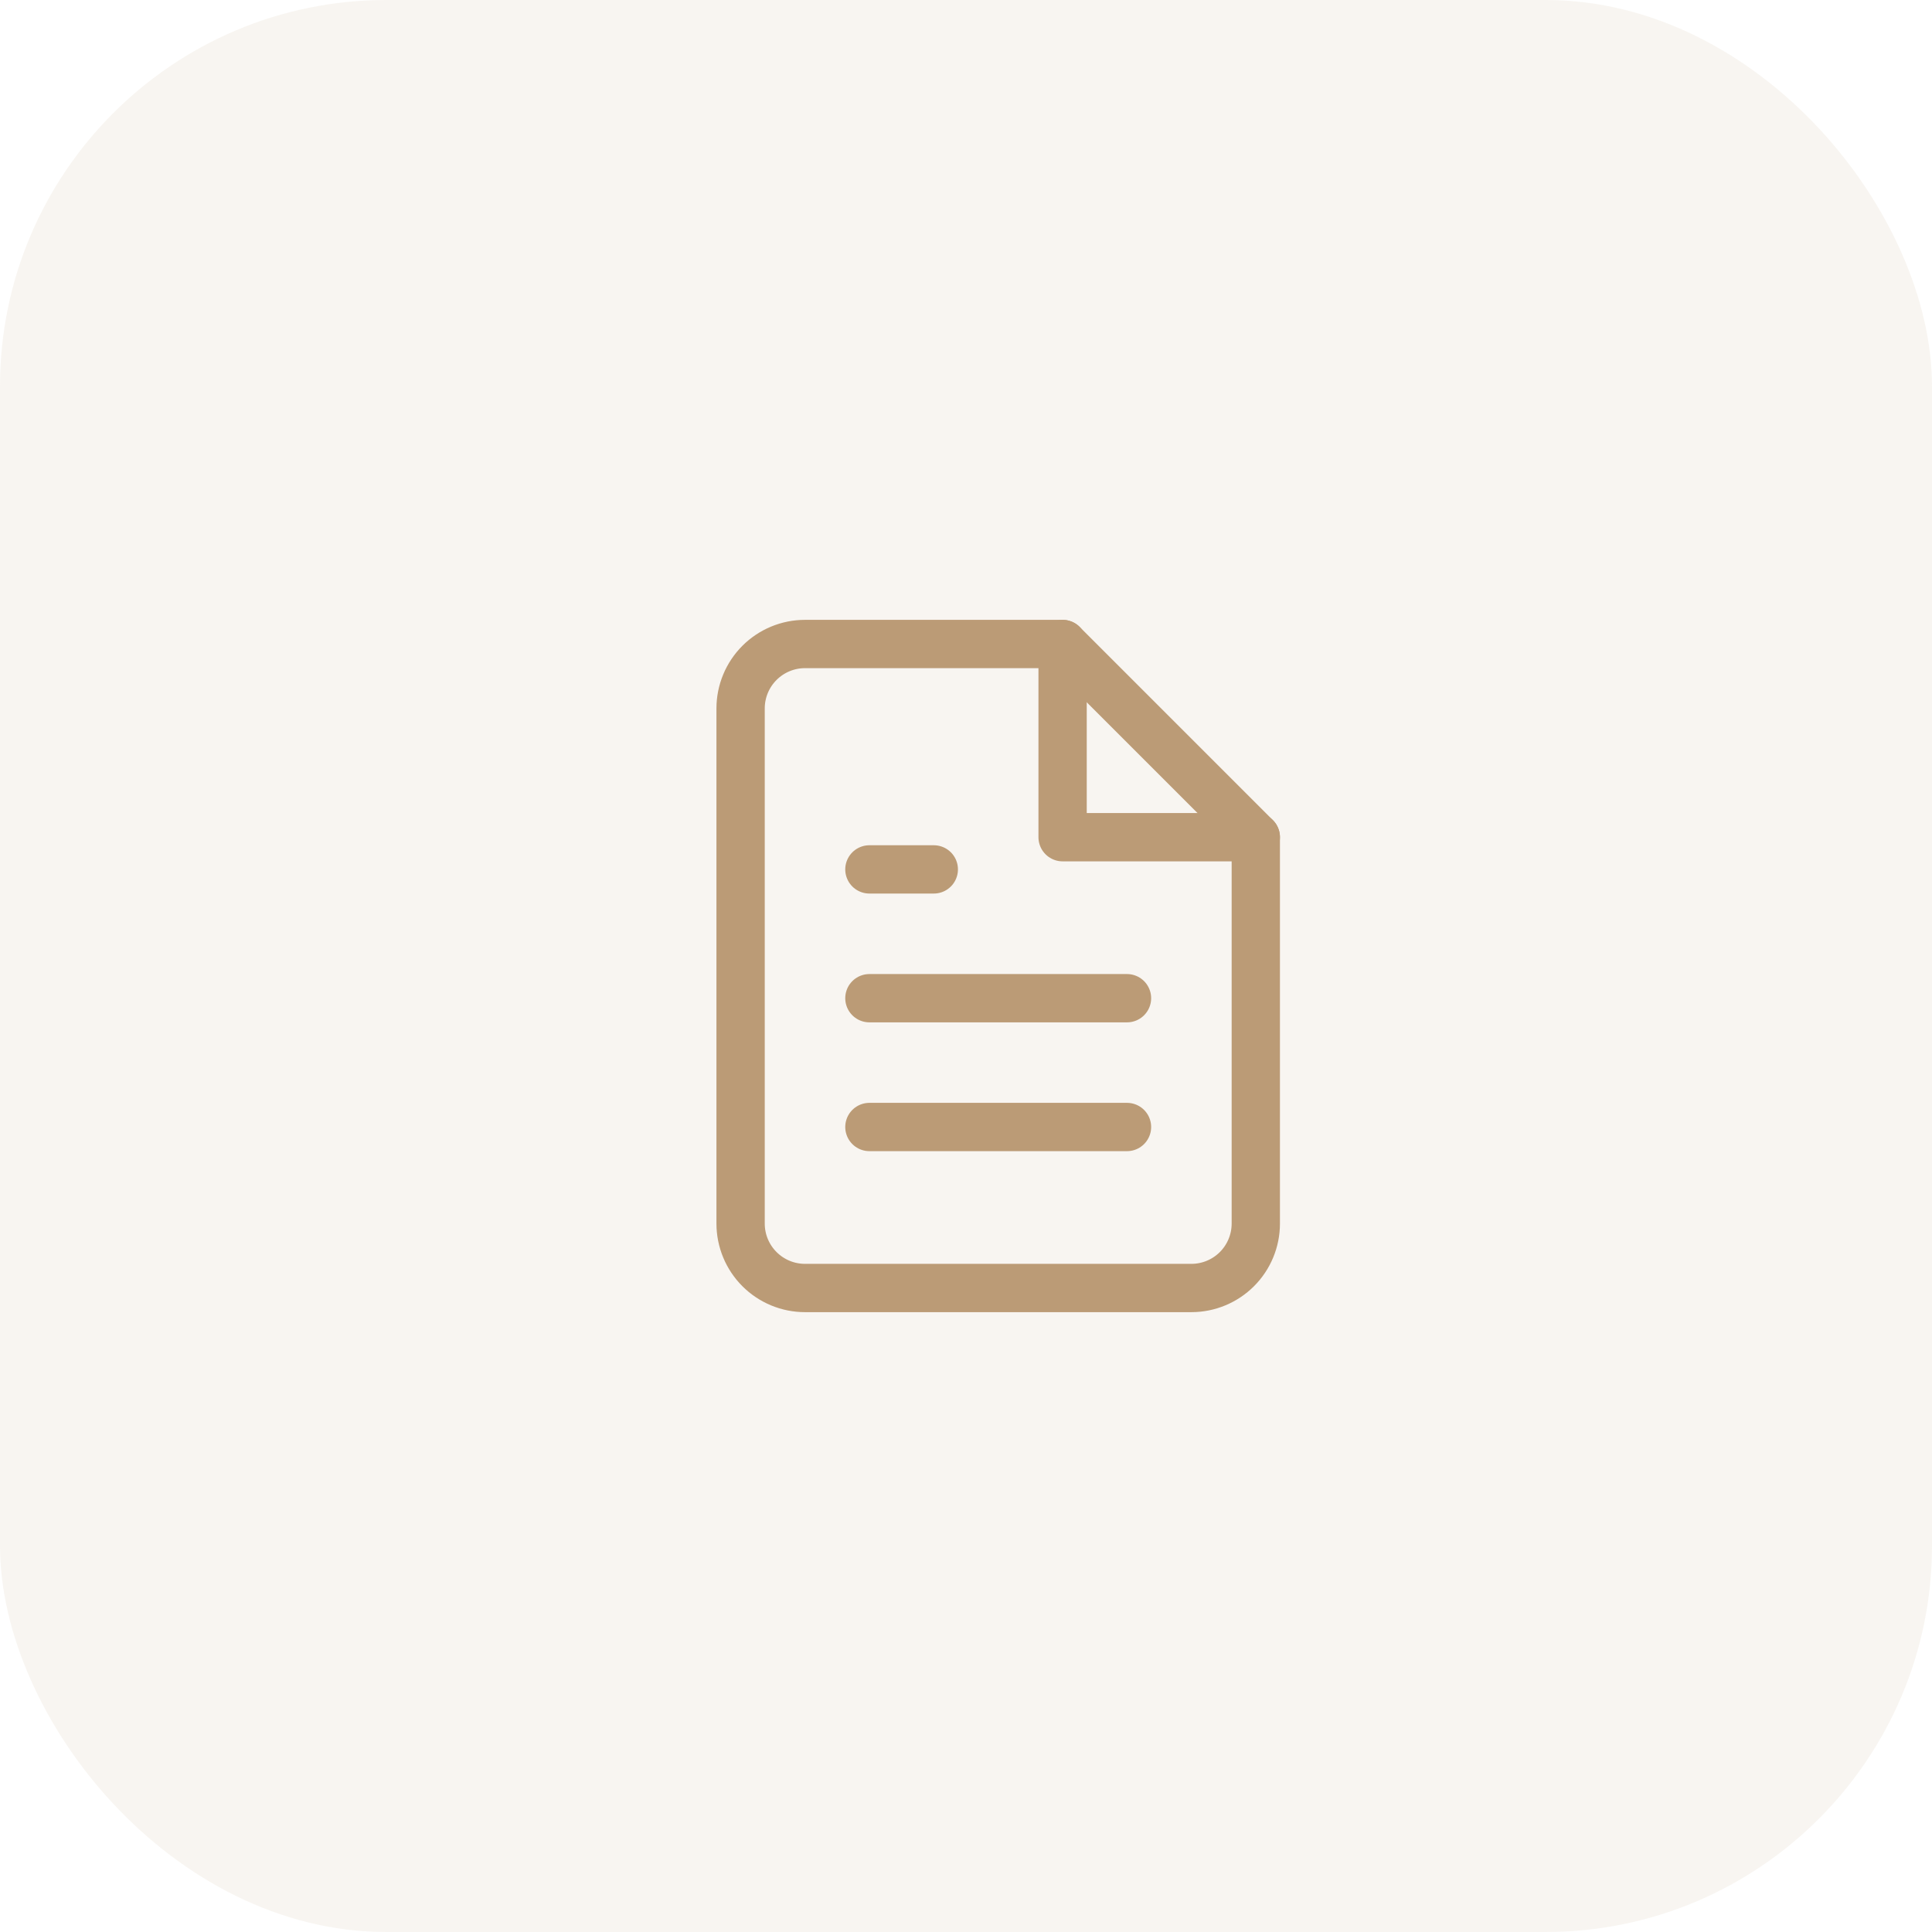 <svg width="60" height="60" viewBox="0 0 60 60" fill="none" xmlns="http://www.w3.org/2000/svg">
<rect opacity="0.1" width="60" height="60" rx="12" fill="#BB9B76"/>
<path d="M33 20H25C24.47 20 23.961 20.211 23.586 20.586C23.211 20.961 23 21.47 23 22V38C23 38.53 23.211 39.039 23.586 39.414C23.961 39.789 24.47 40 25 40H37C37.53 40 38.039 39.789 38.414 39.414C38.789 39.039 39 38.53 39 38V26L33 20Z" stroke="#BB9B76" stroke-width="1.5" stroke-linecap="round" stroke-linejoin="round"/>
<path d="M33 20V26H39" stroke="#BB9B76" stroke-width="1.5" stroke-linecap="round" stroke-linejoin="round"/>
<path d="M35 31H27" stroke="#BB9B76" stroke-width="1.5" stroke-linecap="round" stroke-linejoin="round"/>
<path d="M35 35H27" stroke="#BB9B76" stroke-width="1.5" stroke-linecap="round" stroke-linejoin="round"/>
<path d="M29 27H28H27" stroke="#BB9B76" stroke-width="1.5" stroke-linecap="round" stroke-linejoin="round"/>
</svg>
